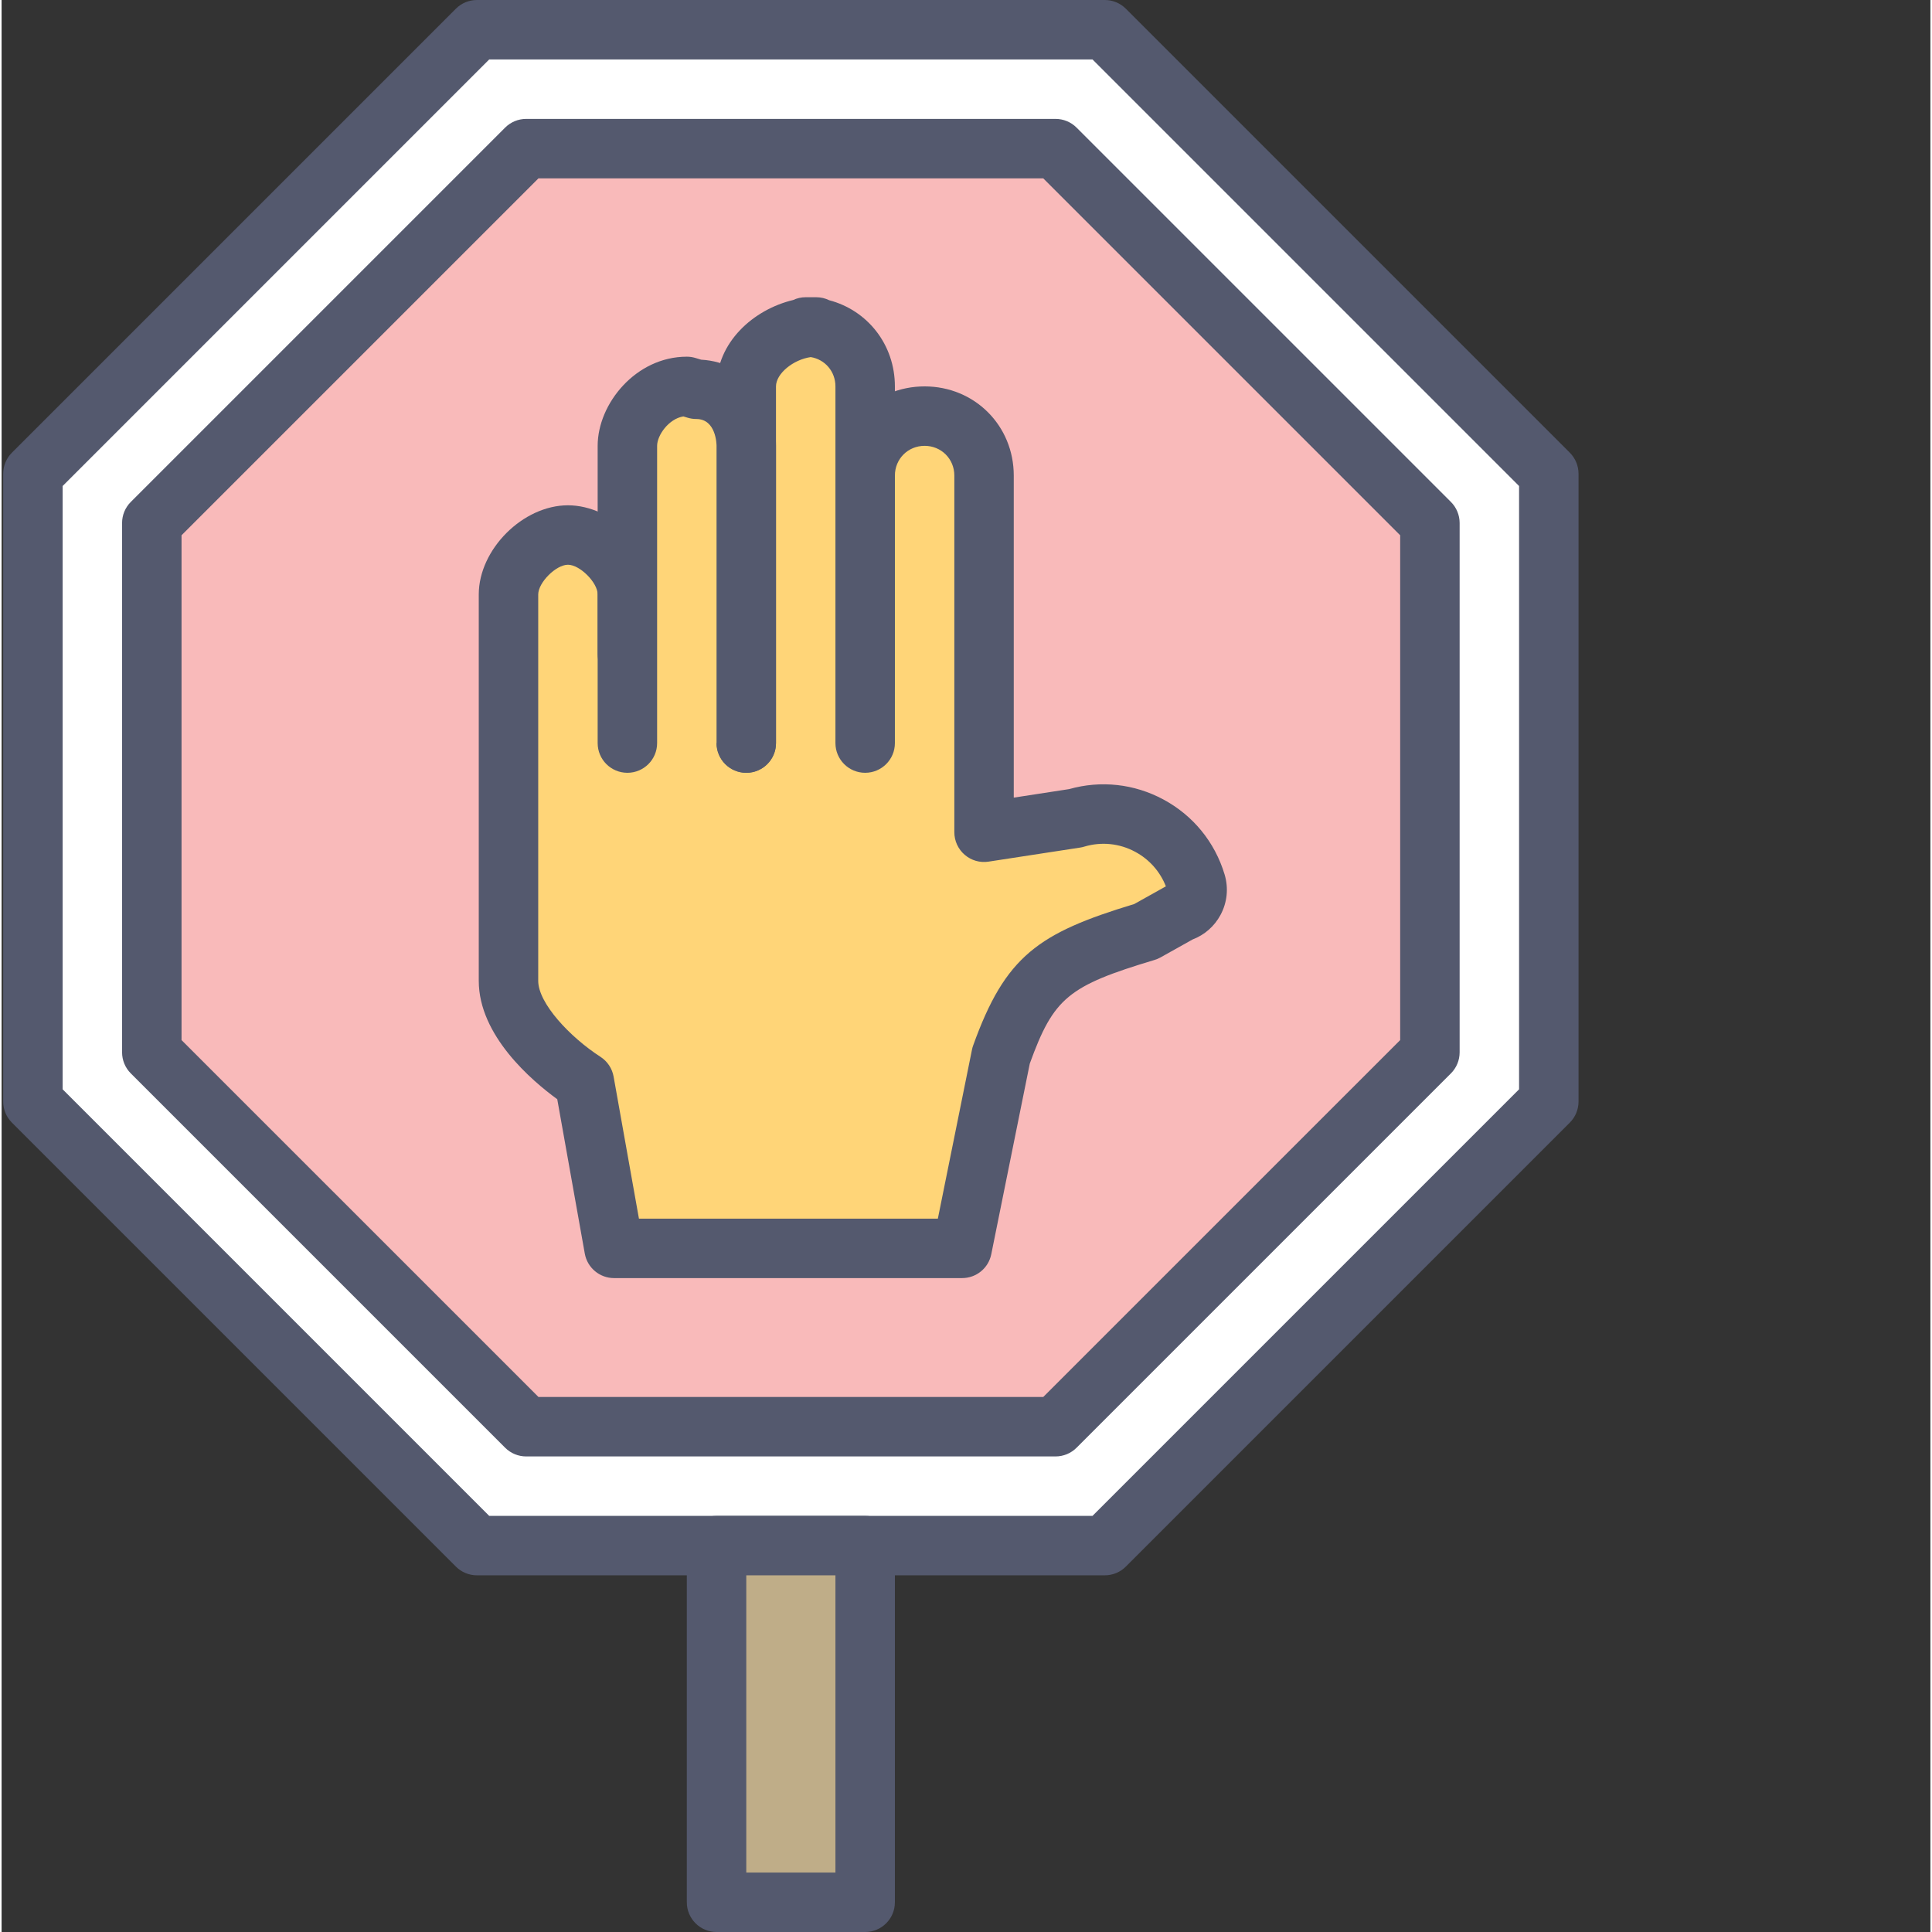 <?xml version="1.0" encoding="UTF-8"?> <svg xmlns="http://www.w3.org/2000/svg" xmlns:xlink="http://www.w3.org/1999/xlink" xmlns:svgjs="http://svgjs.com/svgjs" width="512" height="512" x="0" y="0" viewBox="0 0 443 443.733" style="enable-background:new 0 0 512 512" xml:space="preserve" class=""><rect x="0" y="0" width="443" height="443.733" fill="#333333" stroke="none"/> <g> <path xmlns="http://www.w3.org/2000/svg" d="m253.379 6.828h-144.211l-101.977 101.973v144.211l101.977 101.977h144.211l101.973-101.977v-144.211zm0 0" fill="#ffffff" data-original="#ffffff" style="" class=""></path> <path xmlns="http://www.w3.org/2000/svg" d="m253.379 361.812h-144.211c-1.812 0-3.547-.719-4.828-2l-101.973-101.973c-1.281-1.281-2-3.016-2-4.828v-144.211c0-1.812.719-3.547 2-4.828l101.973-101.973c1.281-1.281 3.02-2 4.828-2h144.211c1.812 0 3.547.719 4.828 2l101.973 101.973c1.281 1.281 2 3.02 2 4.828v144.211c0 1.812-.719 3.547-2 4.828l-101.973 101.973c-1.281 1.281-3.016 2-4.828 2zm-141.387-13.652h138.562l97.973-97.973v-138.562l-97.973-97.973h-138.562l-97.973 97.973v138.562zm0 0" fill="#54596e" data-original="#54596e" style="" class=""></path> <path xmlns="http://www.w3.org/2000/svg" d="m242.066 34.133h-121.59l-85.977 85.98v121.59l85.977 85.977h121.59l85.98-85.977v-121.59zm0 0" fill="#f9baba" data-original="#ff9999" style="" class=""></path> <path xmlns="http://www.w3.org/2000/svg" d="m242.07 334.508h-121.594c-1.812 0-3.547-.723-4.828-2l-85.977-85.977c-1.277-1.281-2-3.02-2-4.828v-121.594c0-1.809.723-3.547 2-4.824l85.977-85.977c1.281-1.281 3.02-2 4.828-2h121.594c1.809 0 3.547.719 4.824 2l85.98 85.977c1.277 1.277 2 3.016 2 4.824v121.594c0 1.812-.723 3.547-2 4.828l-85.98 85.977c-1.277 1.277-3.016 2-4.824 2zm-118.766-13.656h115.938l81.977-81.973v-115.941l-81.977-81.977h-115.938l-81.977 81.977v115.941zm0 0" fill="#54596e" data-original="#54596e" style="" class=""></path> <path xmlns="http://www.w3.org/2000/svg" d="m164.207 354.988h34.133v81.918h-34.133zm0 0" fill="#bfad88" data-original="#bfad88" style="" class=""></path> <path xmlns="http://www.w3.org/2000/svg" d="m198.34 443.734h-34.133c-3.77 0-6.828-3.059-6.828-6.828v-81.918c0-3.773 3.059-6.828 6.828-6.828h34.133c3.77 0 6.828 3.055 6.828 6.828v81.918c0 3.77-3.059 6.828-6.828 6.828zm-27.305-13.656h20.477v-68.266h-20.477zm0 0" fill="#54596e" data-original="#54596e" style="" class=""></path> <path xmlns="http://www.w3.org/2000/svg" d="m130.074 122.879c6.535 0 13.652 7.117 13.652 13.656v13.652l54.613 6.824v-47.785c0-7.625 6.027-13.652 13.652-13.652s13.656 6.027 13.656 13.652v81.922l21.027-3.23c11.758-3.531 24.152 3.141 27.684 14.898.855 2.844-.762 5.848-3.605 6.699l-7.926 4.434c-21.027 6.316-26.652 10.09-33.266 28.496l-8.945 44.273h-79.949l-6.828-38.254c-7.113-4.602-17.418-14.082-17.418-23.184v-88.746c0-6.539 7.117-13.656 13.652-13.656zm0 0" fill="#ffd578" data-original="#ffd578" style="" class=""></path> <path xmlns="http://www.w3.org/2000/svg" d="m220.621 293.547h-79.953c-3.309 0-6.141-2.371-6.723-5.629l-6.324-35.453c-5.879-4.281-18.027-14.645-18.027-27.184v-88.746c0-10.34 10.141-20.48 20.48-20.48 10.336 0 20.48 10.141 20.48 20.48v7.625l40.957 5.121v-40.055c0-11.484 8.996-20.48 20.48-20.48 11.484 0 20.48 8.996 20.48 20.48v73.969l12.723-1.957c7.293-2.059 14.957-1.211 21.641 2.383 6.836 3.676 11.828 9.797 14.062 17.23.938 3.125.602 6.426-.945 9.297-1.402 2.605-3.656 4.578-6.395 5.621l-7.406 4.141c-.434.238-.891.438-1.367.574-19.785 5.945-23.148 8.672-28.633 23.801l-8.844 43.781c-.637 3.191-3.438 5.48-6.688 5.48zm-74.238-13.652h68.652l7.836-38.801c.062-.324.152-.648.266-.957 7.406-20.613 15.008-25.84 37.004-32.504l7.266-4.062c-1.332-3.391-3.793-6.18-7.039-7.926-3.617-1.953-7.785-2.371-11.727-1.188-.305.094-.613.164-.93.211l-21.023 3.227c-1.977.312-3.973-.27-5.484-1.566s-2.383-3.191-2.383-5.18v-81.922c0-3.828-3-6.828-6.828-6.828-3.824 0-6.824 3-6.824 6.828v47.785c0 1.957-.84 3.824-2.312 5.117-1.461 1.297-3.41 1.918-5.363 1.656l-54.613-6.824c-3.418-.426-5.98-3.332-5.98-6.773v-13.652c0-2.746-4.086-6.828-6.828-6.828-2.742 0-6.824 4.082-6.824 6.828v88.746c0 5.133 7.27 12.906 14.301 17.449 1.59 1.031 2.676 2.668 3.012 4.531zm0 0" fill="#54596e" data-original="#54596e" style="" class=""></path> <path xmlns="http://www.w3.org/2000/svg" d="m171.035 170.668v-81.922c0-7.625 8.43-13.652 16.055-13.652h-2.402c7.625 0 13.652 6.027 13.652 13.652v81.922" fill="#ffd578" data-original="#ffd578" style="" class=""></path> <path xmlns="http://www.w3.org/2000/svg" d="m198.34 177.492c-3.77 0-6.828-3.055-6.828-6.824v-81.922c0-3.438-2.41-6.203-5.676-6.73-4.016.578-7.977 3.785-7.977 6.73v81.922c0 3.77-3.055 6.824-6.824 6.824-3.773 0-6.828-3.055-6.828-6.824v-81.922c0-10.117 8.473-17.664 17.59-19.84.875-.41 1.855-.641 2.891-.641h2.402c1.078 0 2.094.25 3 .695 8.781 2.312 15.078 10.18 15.078 19.785v81.922c0 3.77-3.059 6.824-6.828 6.824zm0 0" fill="#54596e" data-original="#54596e" style="" class=""></path> <path xmlns="http://www.w3.org/2000/svg" d="m143.727 170.668v-68.27c0-6.297 6.027-13.652 13.652-13.652l2.168.66c7.625 0 11.488 6.695 11.488 12.992v68.27" fill="#ffd578" data-original="#ffd578" style="" class=""></path> <path xmlns="http://www.w3.org/2000/svg" d="m171.035 177.492c-3.773 0-6.828-3.055-6.828-6.824v-68.27c0-.25-.055-6.164-4.66-6.164-.672 0-1.344-.102-1.988-.297l-.98-.297c-3.344.539-6.023 4.32-6.023 6.758v68.27c0 3.77-3.059 6.824-6.828 6.824-3.77 0-6.828-3.055-6.828-6.824v-68.27c0-9.664 8.762-20.477 20.48-20.477.676 0 1.344.098 1.992.297l1.293.391c11.18.621 17.195 10.488 17.195 19.789v68.27c0 3.77-3.055 6.824-6.824 6.824zm0 0" fill="#54596e" data-original="#54596e" style="" class=""></path> </g> </svg> 
